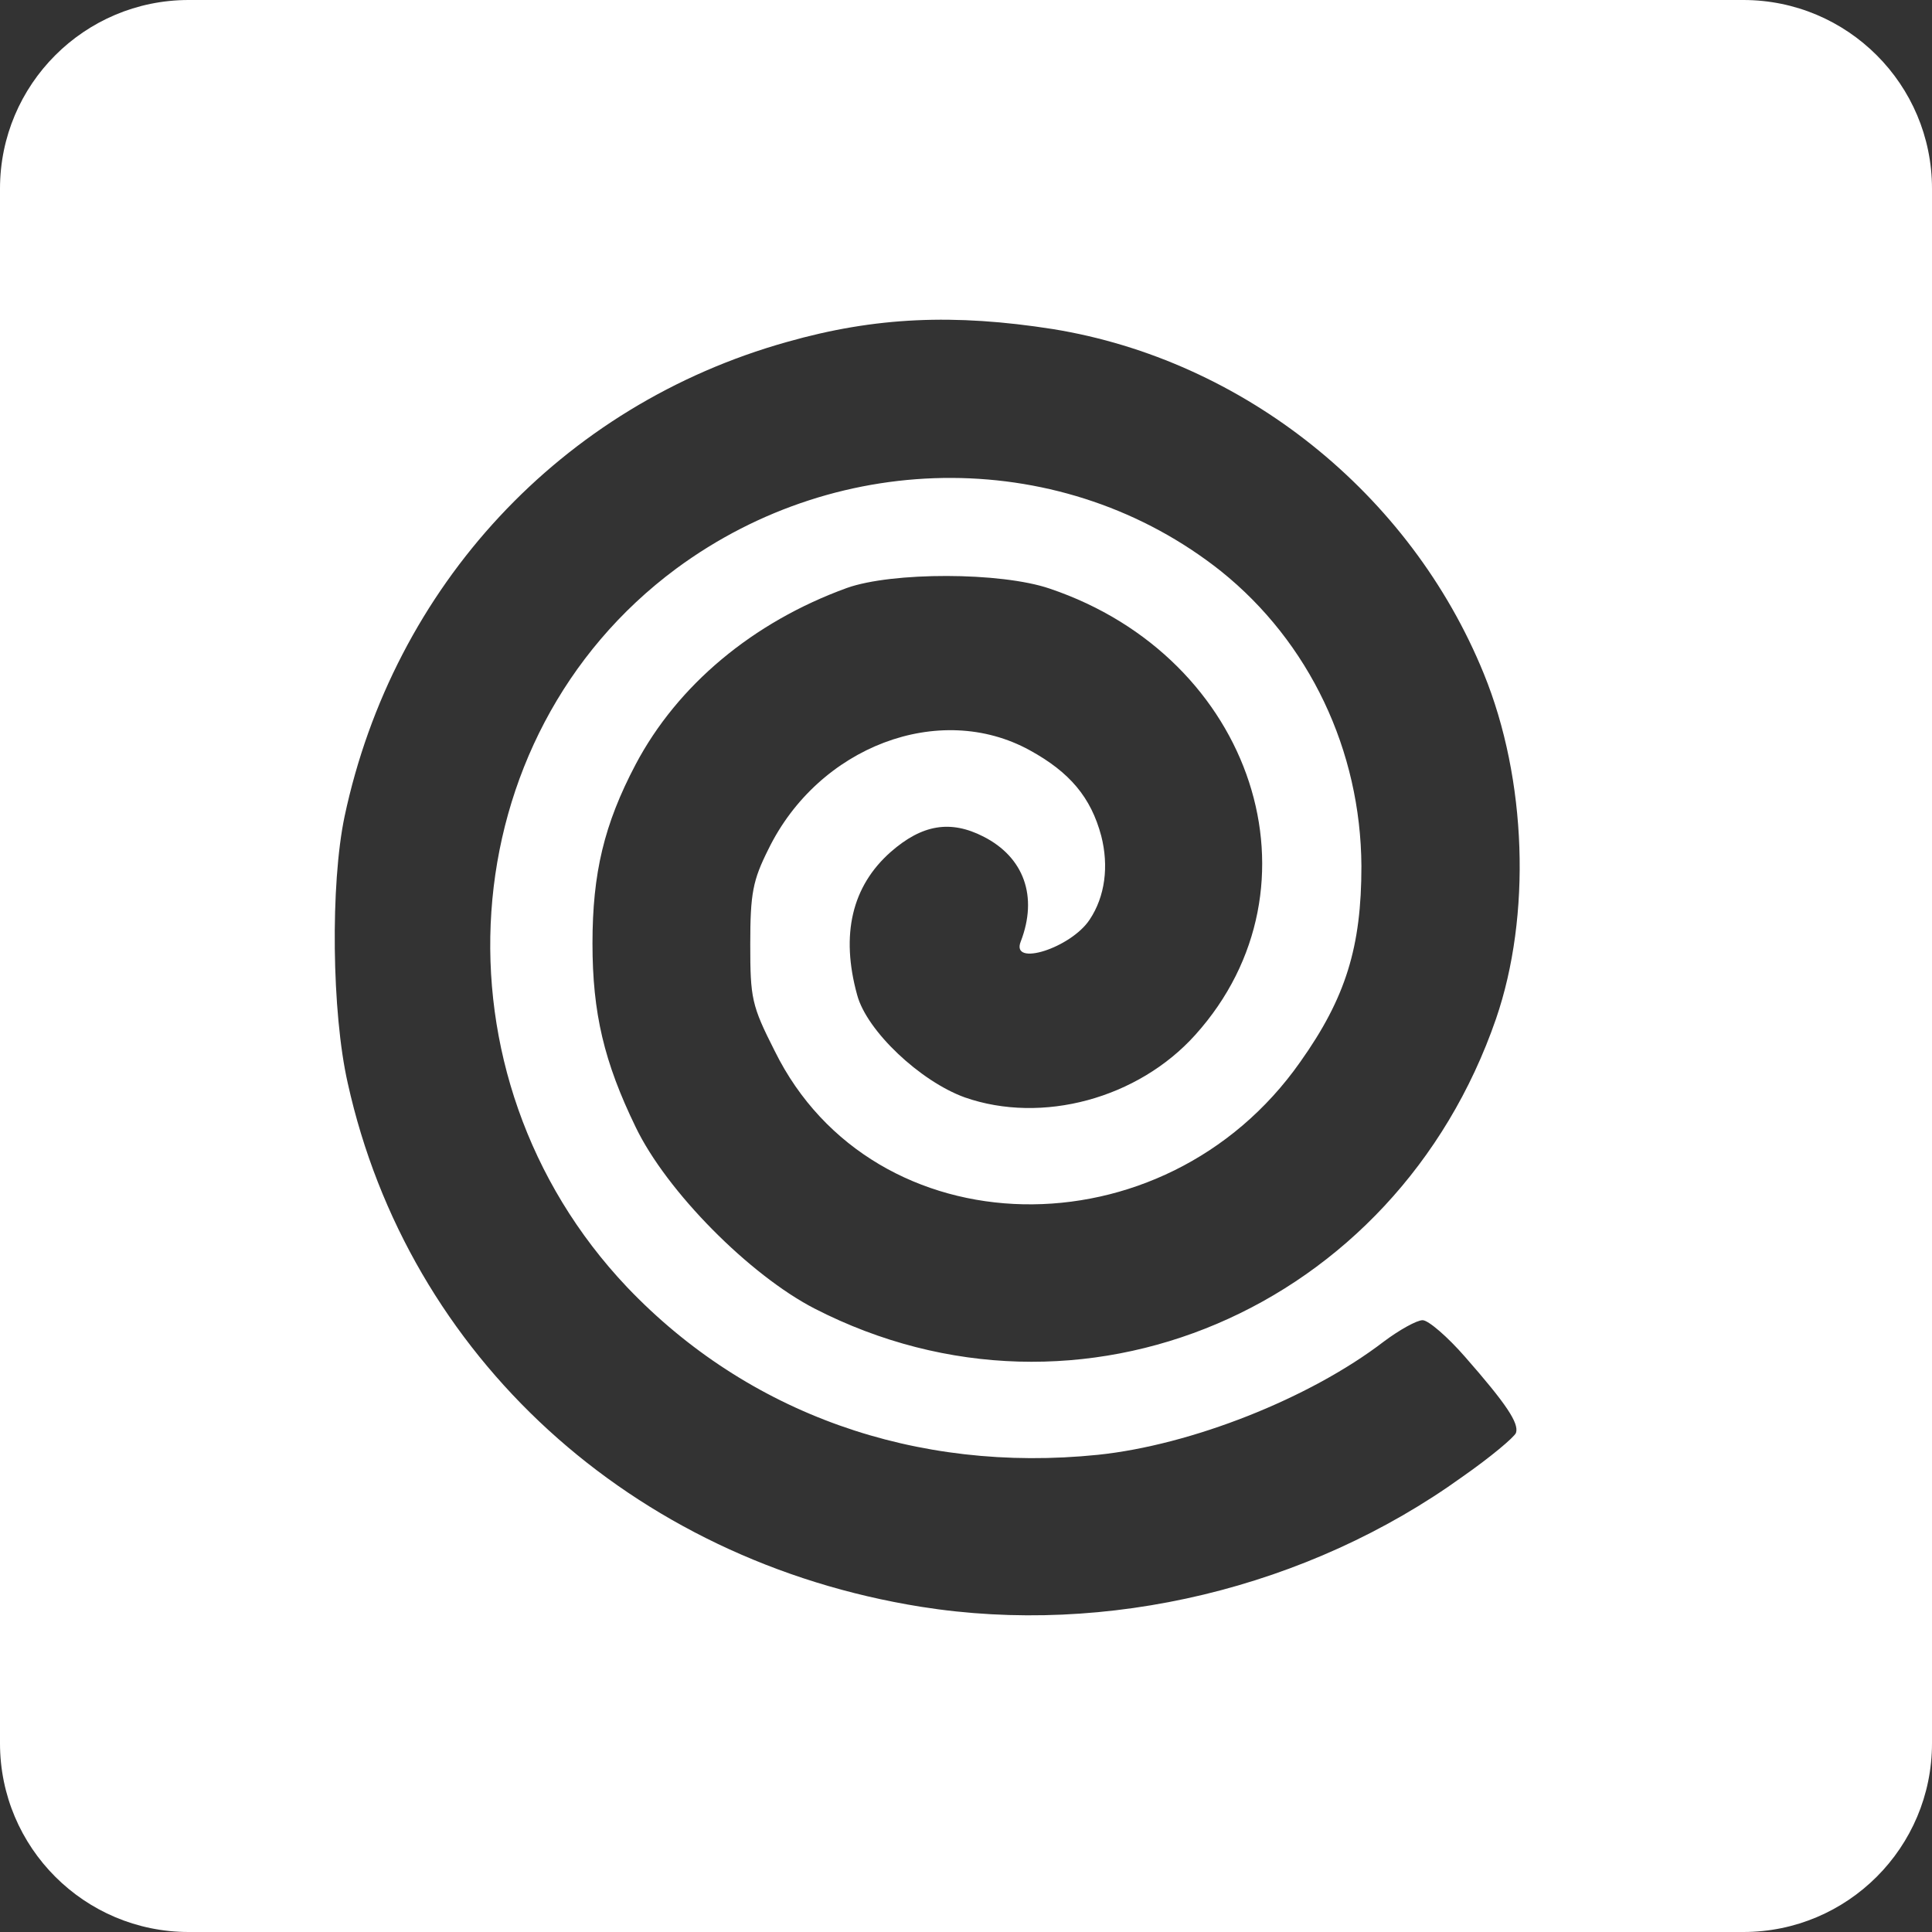 <?xml version="1.0" encoding="UTF-8"?> <svg xmlns="http://www.w3.org/2000/svg" width="512" height="512" viewBox="0 0 512 512" fill="none"><rect x="0" y="0" width="512" height="512" fill="#333333" stroke="none"/> <path d="M0 256V462C0 489.614 22.386 512 50 512H256H462C489.614 512 512 489.614 512 462V256V50C512 22.386 489.614 5.48363e-06 462 5.48363e-06H256H50C22.386 5.48363e-06 0 22.386 0 50V256ZM279.04 87.211C329.557 95.403 373.76 130.731 393.216 178.517C404.651 206.507 405.845 242.688 396.459 269.995C369.835 347.136 286.037 382.805 215.893 346.795C198.656 337.92 176.64 315.733 168.448 298.667C160.085 281.429 157.013 268.459 157.013 250.027C157.013 231.424 160.085 218.453 168.448 202.581C179.541 181.589 199.509 164.864 224.427 155.819C236.373 151.552 265.216 151.552 278.187 155.989C332.288 174.251 352.085 235.008 316.757 274.261C301.568 291.157 276.139 297.984 255.659 290.816C243.883 286.549 229.717 273.237 227.157 263.68C222.72 247.637 225.792 234.837 236.032 225.792C244.395 218.453 251.904 217.259 260.608 221.696C271.36 227.157 275.115 237.568 270.507 249.515C267.776 256.341 283.819 251.221 288.768 243.712C292.864 237.568 293.888 229.547 291.84 221.525C289.109 211.285 283.477 204.629 272.896 198.827C249.003 185.685 216.917 197.803 203.605 225.109C199.509 233.301 198.827 236.715 198.827 250.197C198.827 264.533 199.168 266.411 205.312 278.528C231.424 331.435 308.395 332.971 344.576 281.429C356.693 264.363 360.789 250.88 360.789 229.547C360.619 198.827 346.965 170.155 323.584 151.381C282.283 118.613 222.891 118.443 179.2 150.699C119.125 195.243 112.981 285.013 166.229 341.163C198.144 374.613 242.688 390.485 290.987 385.536C315.563 382.976 346.965 370.688 366.763 355.499C370.859 352.427 375.467 349.867 377.003 349.867C378.539 349.867 383.659 354.304 388.267 359.595C399.189 372.053 402.603 377.173 401.749 379.733C401.237 380.928 394.923 386.219 387.584 391.339C346.624 420.864 293.376 433.664 244.053 425.813C167.253 413.525 108.203 359.424 92.16 287.061C87.893 268.288 87.552 234.325 91.307 216.405C104.277 155.307 148.821 107.349 208.555 90.624C231.936 83.968 252.928 83.115 279.04 87.211Z" fill="white"></path> </svg> 